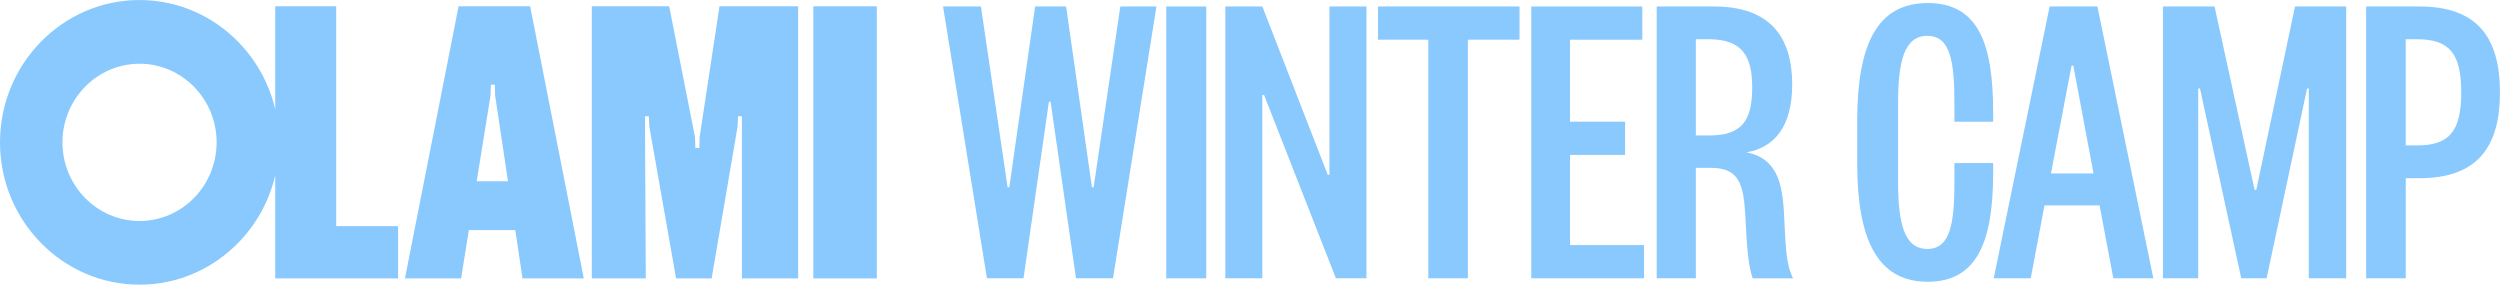 <svg id="Calque_1" xmlns="http://www.w3.org/2000/svg" viewBox="104.02 51.38 1774.87 202.12"><defs><style>.cls-1{fill:#89c9fe;stroke-width:0px;}</style></defs><path class="cls-1" d="m342.7,55.84h-43.28v73.09c-10.42-44.41-49.66-77.53-96.34-77.53-54.62,0-99.06,45.33-99.06,101.04s44.44,101.04,99.06,101.04c46.68,0,85.92-33.12,96.34-77.52v73.08h87.22v-37.1h-43.94V55.84Zm-139.62,152.43c-30.18,0-54.72-25.04-54.72-55.82s24.55-55.82,54.72-55.82,54.73,25.04,54.73,55.82-24.55,55.82-54.73,55.82Z"/><path class="cls-1" d="m429.59,55.84l-38.08,193.21h39.85l5.53-34.35h32.96s5.14,34.35,5.14,34.35h43.49l-38.08-193.21h-50.82Zm12.87,124.22l9.79-60.81.29-7.77h2.78l.23,7.77,9.11,60.81h-22.19Z"/><rect class="cls-1" x="681.44" y="55.84" width="45.08" height="193.21"/><polygon class="cls-1" points="600.51 156.43 597.7 156.43 597.42 148.67 579.11 55.84 524.17 55.84 524.17 249.05 562.5 249.05 561.9 133.87 564.63 133.87 565.08 141.62 584 249.05 609.26 249.05 627.6 141.62 628.02 133.87 630.74 133.87 630.75 249.05 670.66 249.05 670.66 55.84 614.83 55.84 600.74 148.67 600.51 156.43"/><path class="cls-1" d="m899.38,55.98h25.66l-30.85,192.97h-26.27l-18.02-125.28h-1.22l-18.02,125.28h-25.96l-31.16-192.97h26.88l18.94,128.34h1.22l18.33-128.34h21.99l18.33,128.34h1.22l18.94-128.34Z"/><path class="cls-1" d="m960.41,55.98v192.97h-28.41V55.98h28.41Z"/><path class="cls-1" d="m1047.86,55.98h26.27v192.97h-21.69l-51.01-130.18h-1.22v130.18h-26.27V55.98h26.27l46.43,119.46h1.22V55.98Z"/><path class="cls-1" d="m1118.05,248.95V79.56h-35.74v-23.59h100.49v23.59h-36.65v169.39h-28.1Z"/><path class="cls-1" d="m1271.18,248.95h-80.03V55.98h78.81v23.59h-51.32v58.2h39.1v23.59h-39.1v64.02h52.54v23.59Z"/><path class="cls-1" d="m1348.3,248.95c-3.05-9.5-3.97-19.6-5.19-44.41-1.22-22.67-4.58-34-24.44-34h-10.69v78.41h-27.8V55.98h40.62c40.01,0,55.59,21.75,55.59,55.44,0,30.02-12.83,44.72-32.38,48.09,20.77,4.29,25.35,20.22,26.57,43.5,1.22,23.89,1.22,35.23,6.41,45.95h-28.71Zm-30.85-101.39c23.52,0,30.54-10.72,30.54-34.31,0-21.75-7.03-34-30.54-34h-9.47v68.31h9.47Z"/><path class="cls-1" d="m1451.55,180.03c0,29.71,4.28,48.09,20.77,48.09s19.24-18.38,19.24-48.09v-12.86h27.49v6.74c0,47.78-10.69,77.5-46.43,77.5s-50.09-30.02-50.09-84.23v-29.41c0-54.22,13.75-84.23,50.09-84.23s46.43,29.71,46.43,77.5v6.74h-27.49v-12.87c0-29.71-2.75-48.09-19.24-48.09s-20.77,18.38-20.77,48.09v55.14Z"/><path class="cls-1" d="m1593.07,55.98l39.71,192.97h-28.41l-9.77-51.77h-39.1l-9.77,51.77h-26.27l39.71-192.97h33.9Zm-32.99,118.54h30.24l-14.36-76.58h-1.22l-14.66,76.58Z"/><path class="cls-1" d="m1704.65,186.16h1.22l27.49-130.18h36.35v192.97h-26.57V114.17h-1.22l-28.71,134.77h-18.02l-29.32-134.77h-1.22v134.77h-25.05V55.98h36.65l28.41,130.18Z"/><path class="cls-1" d="m1811.96,248.95h-28.1V55.98h37.88c41.54,0,57.12,22.67,57.12,60.95s-15.58,60.96-57.12,60.96h-9.77v71.06Zm8.25-94.34c23.21,0,31.16-10.72,31.16-37.68s-7.94-37.68-31.16-37.68h-8.25v75.35h8.25Z"/></svg>